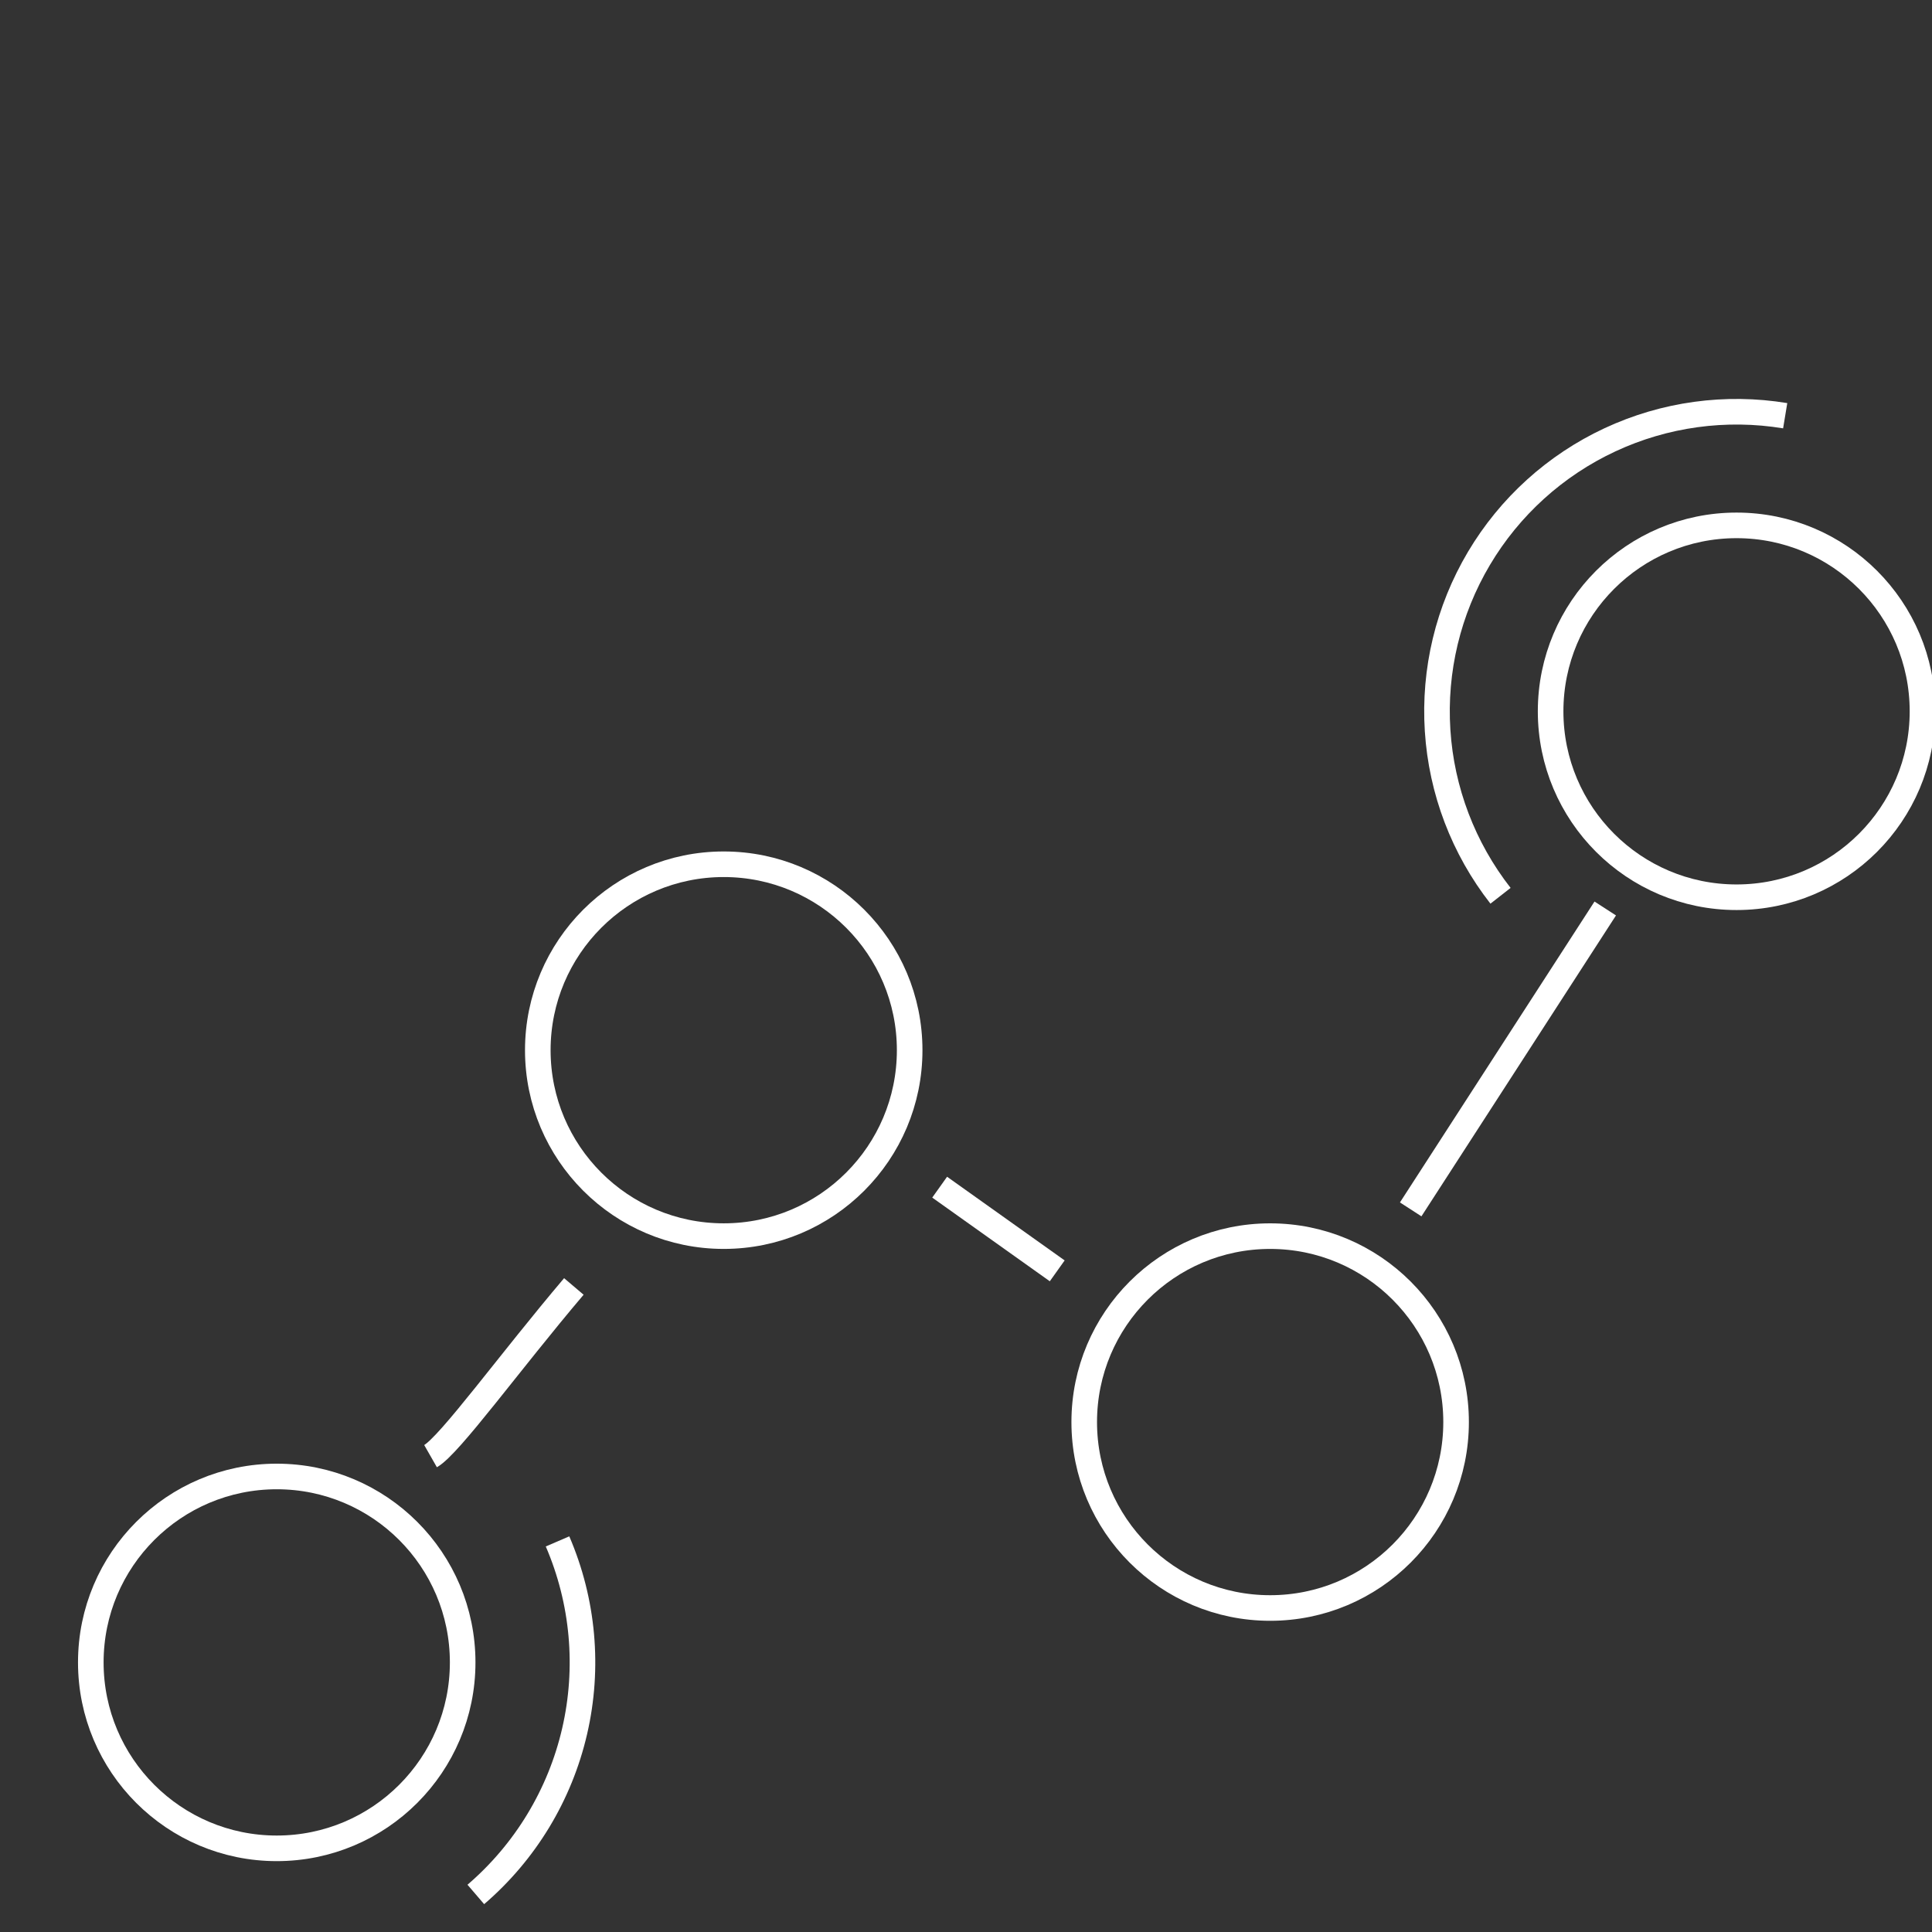 <svg width="151" height="151" viewBox="0 0 151 151" fill="none" xmlns="http://www.w3.org/2000/svg">
<rect x="0" y="0" width="151" height="151" fill="#333333" stroke="none"/>
<g clip-path="url(#clip0_1129_850)">
<circle cx="21.629" cy="129.929" r="14.532" stroke="white" stroke-width="2"/>
<path d="M37.189 148.065C41.056 144.747 43.762 140.28 44.91 135.316C46.059 130.352 45.591 125.151 43.575 120.472" stroke="white" stroke-width="2"/>
<circle cx="56.565" cy="82.08" r="14.532" stroke="white" stroke-width="2"/>
<path d="M33.65 113.808C35.155 112.948 39.833 106.459 44.851 100.546M73.442 92.786L82.63 99.326M110.256 94.522L125.462 71.005" stroke="white" stroke-width="2"/>
<circle cx="99.272" cy="111.145" r="14.532" stroke="white" stroke-width="2"/>
<circle cx="135.724" cy="55.594" r="14.532" stroke="white" stroke-width="2"/>
<path d="M139.526 32.492C134.876 31.726 130.103 32.382 125.832 34.373C121.56 36.364 117.989 39.598 115.585 43.652C113.181 47.705 112.057 52.39 112.359 57.093C112.66 61.796 114.374 66.299 117.277 70.012" stroke="white" stroke-width="2"/>
</g>
<defs>
<clipPath id="clip0_1129_850">
<rect width="151" height="151" fill="white"/>
</clipPath>
</defs>
</svg>

